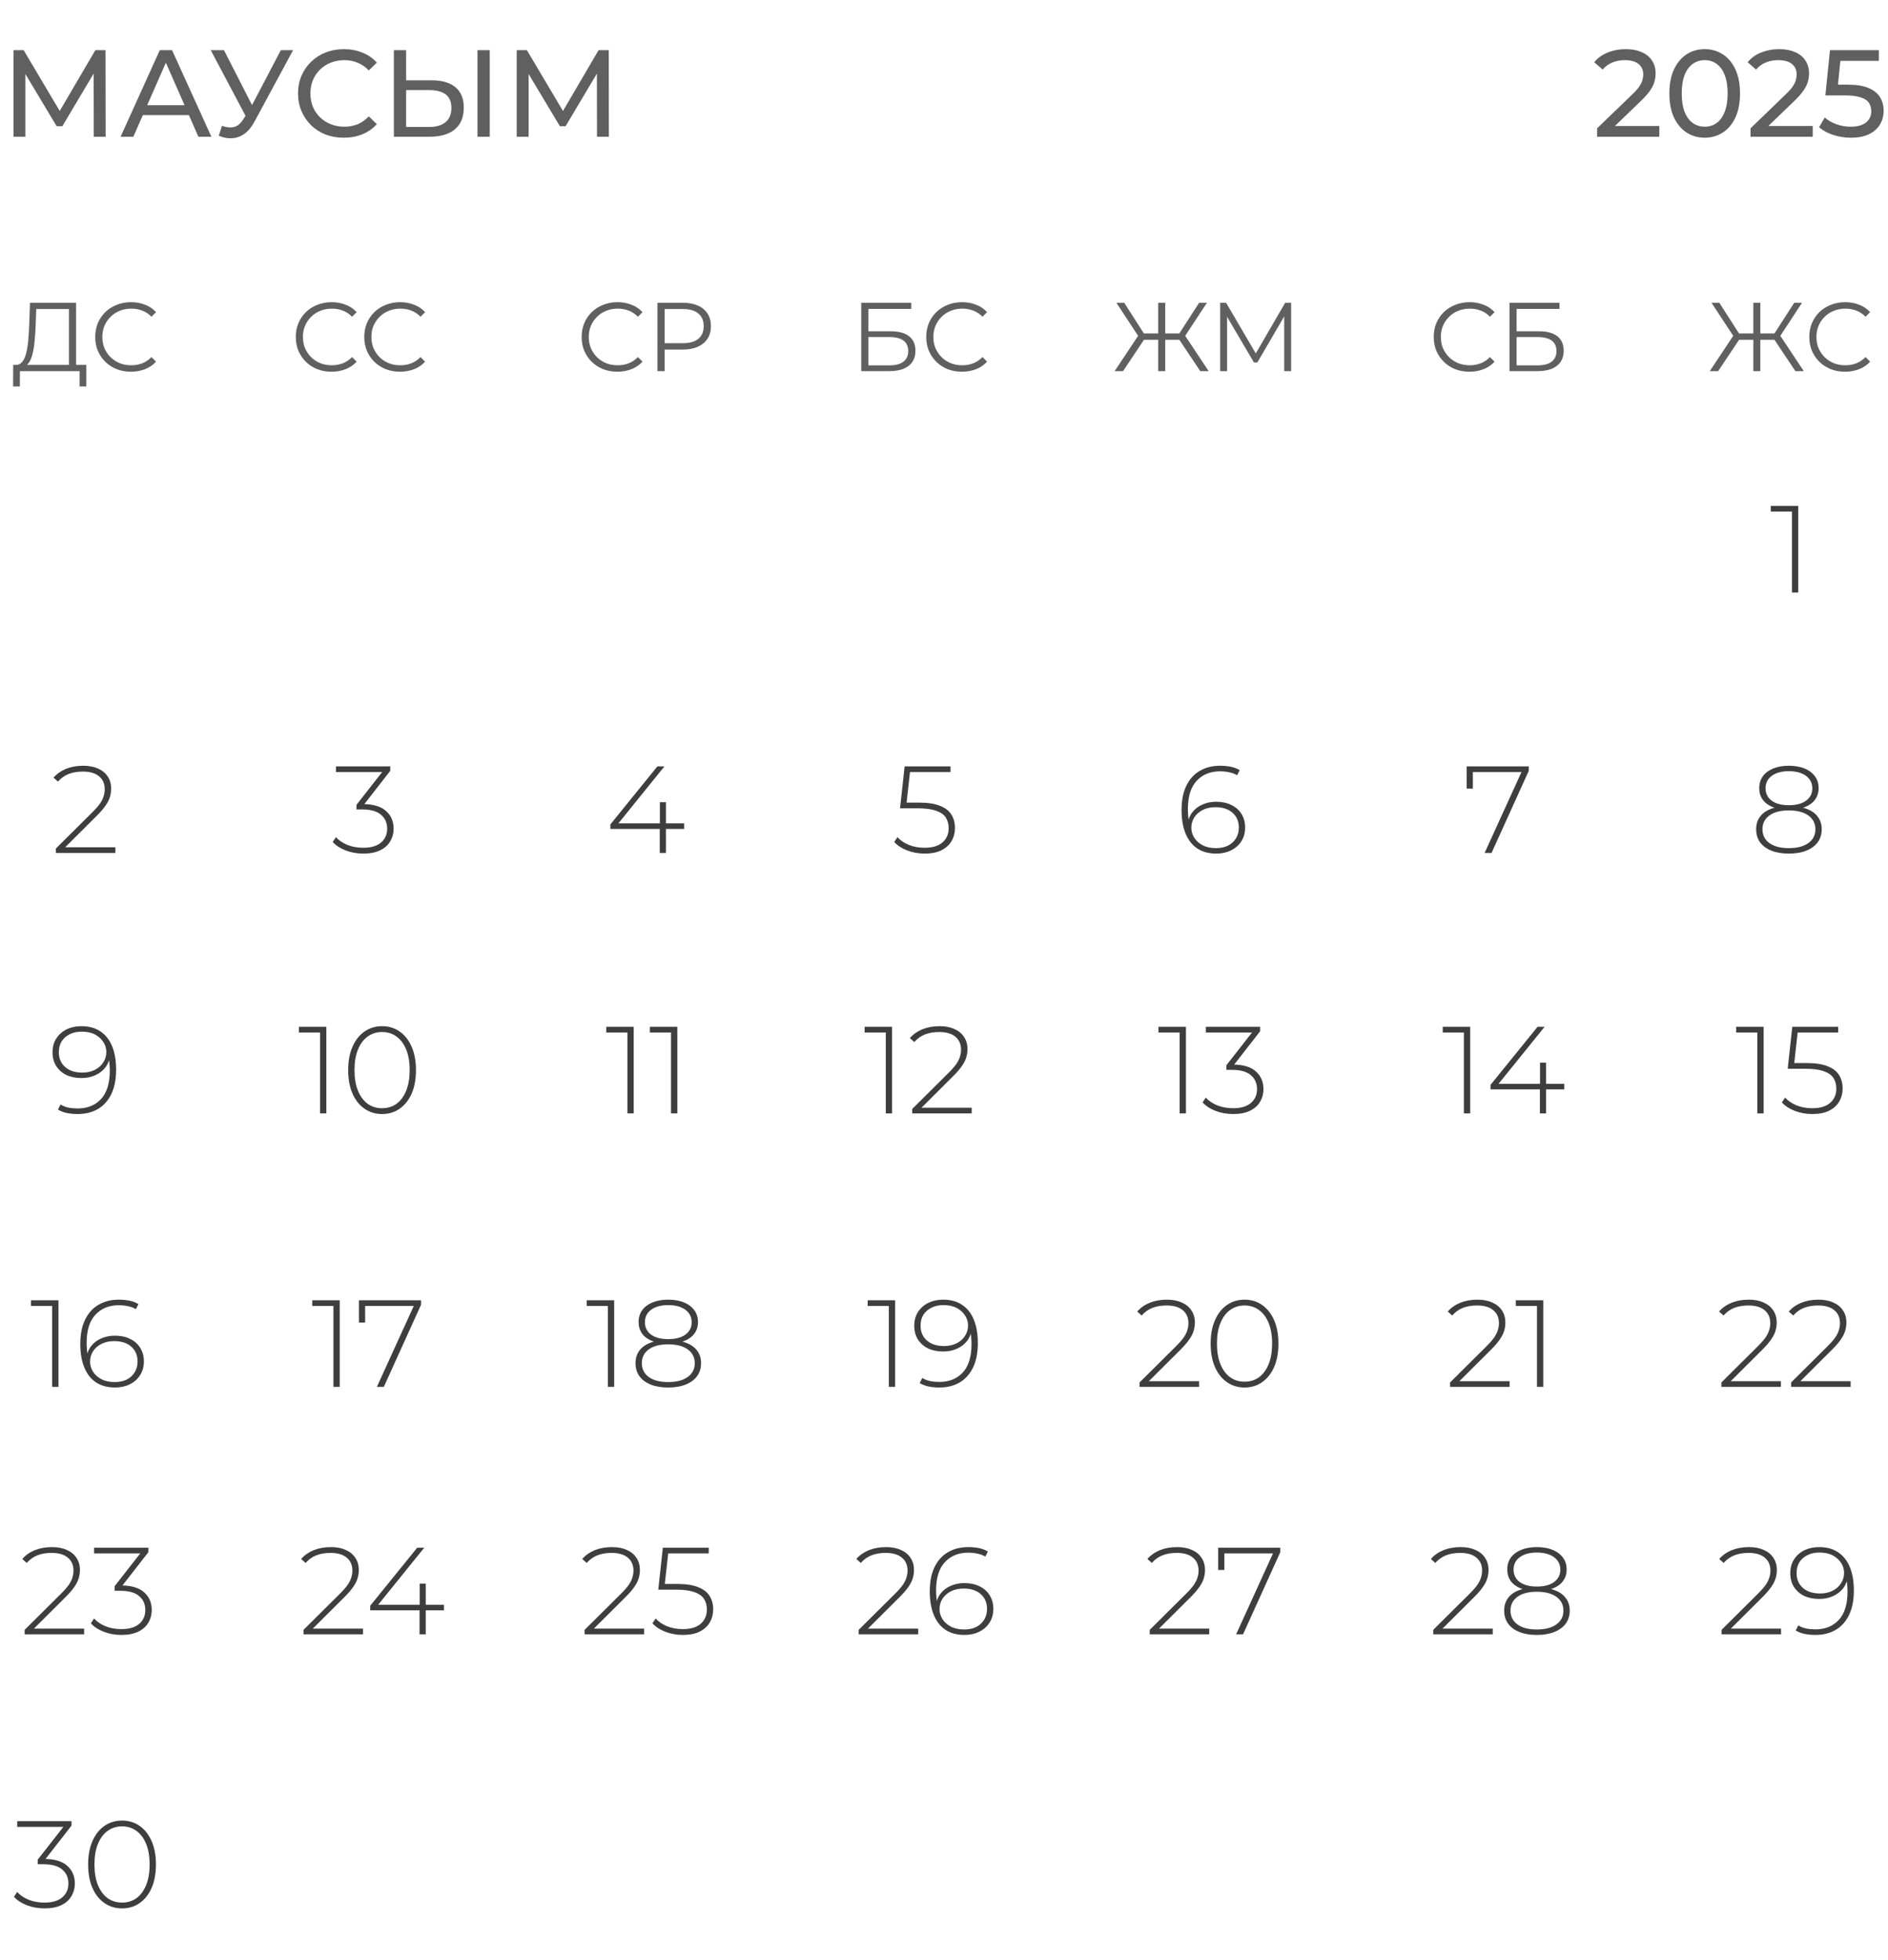 <?xml version="1.0" encoding="UTF-8"?> <svg xmlns="http://www.w3.org/2000/svg" width="290" height="301" viewBox="0 0 290 301" fill="none"><path d="M55.803 131.095C54.827 131.095 53.915 130.93 53.066 130.601C52.23 130.272 51.578 129.841 51.109 129.309L51.603 128.568C52.009 129.037 52.579 129.429 53.313 129.746C54.061 130.05 54.891 130.202 55.803 130.202C56.993 130.202 57.899 129.936 58.52 129.404C59.153 128.872 59.469 128.156 59.469 127.257C59.469 126.37 59.153 125.661 58.52 125.129C57.899 124.584 56.923 124.312 55.593 124.312H54.758V123.609L58.995 118.194L59.127 118.574H51.603V117.7H59.944V118.384L55.727 123.799L55.309 123.495H55.727C57.31 123.495 58.494 123.843 59.279 124.54C60.065 125.237 60.458 126.142 60.458 127.257C60.458 127.992 60.28 128.65 59.925 129.233C59.584 129.816 59.064 130.272 58.367 130.601C57.684 130.93 56.828 131.095 55.803 131.095Z" fill="#3E3E3E"></path><path d="M2.071 21V7.7H3.629L9.595 17.751H8.759L14.649 7.7H16.207L16.226 21H14.402L14.383 10.569H14.82L9.576 19.385H8.702L3.42 10.569H3.895V21H2.071ZM18.523 21L24.546 7.7H26.427L32.469 21H30.474L25.097 8.764H25.857L20.48 21H18.523ZM21.088 17.675L21.601 16.155H29.087L29.638 17.675H21.088ZM34.096 19.328C34.754 19.569 35.362 19.632 35.919 19.518C36.477 19.391 36.977 18.967 37.42 18.245L38.066 17.219L38.257 17.01L43.139 7.7H45.02L39.111 18.644C38.668 19.48 38.149 20.113 37.553 20.544C36.971 20.962 36.337 21.19 35.654 21.228C34.982 21.279 34.298 21.152 33.602 20.848L34.096 19.328ZM38.2 18.701L32.367 7.7H34.4L39.245 17.181L38.2 18.701ZM52.809 21.152C51.796 21.152 50.858 20.987 49.997 20.658C49.148 20.316 48.407 19.841 47.774 19.233C47.153 18.612 46.666 17.89 46.311 17.067C45.956 16.244 45.779 15.338 45.779 14.35C45.779 13.362 45.956 12.456 46.311 11.633C46.666 10.81 47.16 10.094 47.793 9.486C48.426 8.865 49.167 8.39 50.016 8.061C50.877 7.719 51.815 7.548 52.828 7.548C53.854 7.548 54.798 7.725 55.659 8.08C56.533 8.422 57.274 8.935 57.882 9.619L56.647 10.816C56.14 10.284 55.57 9.891 54.937 9.638C54.304 9.372 53.626 9.239 52.904 9.239C52.157 9.239 51.46 9.366 50.814 9.619C50.181 9.872 49.63 10.227 49.161 10.683C48.692 11.139 48.325 11.684 48.059 12.317C47.806 12.938 47.679 13.615 47.679 14.35C47.679 15.085 47.806 15.769 48.059 16.402C48.325 17.023 48.692 17.561 49.161 18.017C49.63 18.473 50.181 18.828 50.814 19.081C51.46 19.334 52.157 19.461 52.904 19.461C53.626 19.461 54.304 19.334 54.937 19.081C55.57 18.815 56.14 18.41 56.647 17.865L57.882 19.062C57.274 19.746 56.533 20.265 55.659 20.62C54.798 20.975 53.848 21.152 52.809 21.152ZM66.333 12.336C67.903 12.336 69.113 12.691 69.962 13.4C70.81 14.097 71.235 15.142 71.235 16.535C71.235 18.004 70.772 19.119 69.848 19.879C68.936 20.626 67.65 21 65.991 21H60.5V7.7H62.381V12.336H66.333ZM65.915 19.499C67.017 19.499 67.859 19.252 68.442 18.758C69.037 18.264 69.335 17.536 69.335 16.573C69.335 15.636 69.043 14.945 68.461 14.502C67.878 14.059 67.029 13.837 65.915 13.837H62.381V19.499H65.915ZM73.344 21V7.7H75.225V21H73.344ZM79.37 21V7.7H80.928L86.894 17.751H86.058L91.948 7.7H93.506L93.525 21H91.701L91.682 10.569H92.119L86.875 19.385H86.001L80.719 10.569H81.194V21H79.37Z" fill="#606060"></path><path d="M245.318 21V19.708L250.733 14.483C251.215 14.027 251.569 13.628 251.797 13.286C252.038 12.931 252.196 12.608 252.272 12.317C252.361 12.013 252.405 11.722 252.405 11.443C252.405 10.759 252.165 10.221 251.683 9.828C251.202 9.435 250.499 9.239 249.574 9.239C248.865 9.239 248.225 9.359 247.655 9.6C247.085 9.828 246.591 10.189 246.173 10.683L244.881 9.562C245.388 8.916 246.066 8.422 246.914 8.08C247.776 7.725 248.719 7.548 249.745 7.548C250.67 7.548 251.474 7.7 252.158 8.004C252.842 8.295 253.368 8.72 253.735 9.277C254.115 9.834 254.305 10.493 254.305 11.253C254.305 11.684 254.248 12.108 254.134 12.526C254.02 12.944 253.805 13.387 253.488 13.856C253.172 14.325 252.716 14.85 252.12 15.433L247.294 20.088L246.838 19.347H254.875V21H245.318ZM261.853 21.152C260.814 21.152 259.883 20.886 259.06 20.354C258.249 19.822 257.603 19.049 257.122 18.036C256.653 17.023 256.419 15.794 256.419 14.35C256.419 12.906 256.653 11.677 257.122 10.664C257.603 9.651 258.249 8.878 259.06 8.346C259.883 7.814 260.814 7.548 261.853 7.548C262.879 7.548 263.804 7.814 264.627 8.346C265.45 8.878 266.096 9.651 266.565 10.664C267.034 11.677 267.268 12.906 267.268 14.35C267.268 15.794 267.034 17.023 266.565 18.036C266.096 19.049 265.45 19.822 264.627 20.354C263.804 20.886 262.879 21.152 261.853 21.152ZM261.853 19.461C262.55 19.461 263.158 19.271 263.677 18.891C264.209 18.511 264.621 17.941 264.912 17.181C265.216 16.421 265.368 15.477 265.368 14.35C265.368 13.223 265.216 12.279 264.912 11.519C264.621 10.759 264.209 10.189 263.677 9.809C263.158 9.429 262.55 9.239 261.853 9.239C261.156 9.239 260.542 9.429 260.01 9.809C259.478 10.189 259.06 10.759 258.756 11.519C258.465 12.279 258.319 13.223 258.319 14.35C258.319 15.477 258.465 16.421 258.756 17.181C259.06 17.941 259.478 18.511 260.01 18.891C260.542 19.271 261.156 19.461 261.853 19.461ZM268.883 21V19.708L274.298 14.483C274.779 14.027 275.134 13.628 275.362 13.286C275.602 12.931 275.761 12.608 275.837 12.317C275.925 12.013 275.97 11.722 275.97 11.443C275.97 10.759 275.729 10.221 275.248 9.828C274.766 9.435 274.063 9.239 273.139 9.239C272.429 9.239 271.79 9.359 271.22 9.6C270.65 9.828 270.156 10.189 269.738 10.683L268.446 9.562C268.952 8.916 269.63 8.422 270.479 8.08C271.34 7.725 272.284 7.548 273.31 7.548C274.234 7.548 275.039 7.7 275.723 8.004C276.407 8.295 276.932 8.72 277.3 9.277C277.68 9.834 277.87 10.493 277.87 11.253C277.87 11.684 277.813 12.108 277.699 12.526C277.585 12.944 277.369 13.387 277.053 13.856C276.736 14.325 276.28 14.85 275.685 15.433L270.859 20.088L270.403 19.347H278.44V21H268.883ZM284.296 21.152C283.359 21.152 282.447 21.006 281.56 20.715C280.686 20.424 279.97 20.031 279.413 19.537L280.287 18.036C280.73 18.454 281.307 18.796 282.016 19.062C282.725 19.328 283.479 19.461 284.277 19.461C285.29 19.461 286.069 19.246 286.614 18.815C287.159 18.384 287.431 17.808 287.431 17.086C287.431 16.592 287.311 16.161 287.07 15.794C286.829 15.427 286.411 15.148 285.816 14.958C285.233 14.755 284.429 14.654 283.403 14.654H280.382L281.085 7.7H288.59V9.353H281.788L282.776 8.422L282.225 13.913L281.237 13.001H283.802C285.132 13.001 286.202 13.172 287.013 13.514C287.824 13.856 288.413 14.331 288.78 14.939C289.147 15.534 289.331 16.225 289.331 17.01C289.331 17.77 289.147 18.467 288.78 19.1C288.413 19.721 287.855 20.221 287.108 20.601C286.373 20.968 285.436 21.152 284.296 21.152Z" fill="#606060"></path><path d="M89.797 251V250.316L95.421 244.73C95.953 244.198 96.352 243.736 96.618 243.343C96.884 242.938 97.061 242.564 97.15 242.222C97.251 241.88 97.302 241.544 97.302 241.215C97.302 240.379 97.017 239.72 96.447 239.239C95.877 238.745 95.041 238.498 93.939 238.498C93.103 238.498 92.368 238.625 91.735 238.878C91.114 239.131 90.576 239.518 90.12 240.037L89.436 239.429C89.943 238.846 90.582 238.397 91.355 238.08C92.14 237.763 93.027 237.605 94.015 237.605C94.889 237.605 95.643 237.751 96.276 238.042C96.922 238.321 97.416 238.726 97.758 239.258C98.113 239.777 98.29 240.398 98.29 241.12C98.29 241.551 98.227 241.975 98.1 242.393C97.986 242.798 97.771 243.229 97.454 243.685C97.15 244.141 96.707 244.66 96.124 245.243L90.842 250.506L90.519 250.126H98.936V251H89.797ZM104.892 251.095C103.929 251.095 103.024 250.93 102.175 250.601C101.339 250.272 100.687 249.841 100.218 249.309L100.712 248.568C101.117 249.037 101.687 249.429 102.422 249.746C103.157 250.05 103.974 250.202 104.873 250.202C106.102 250.202 107.026 249.923 107.647 249.366C108.268 248.809 108.578 248.087 108.578 247.2C108.578 246.567 108.432 246.022 108.141 245.566C107.85 245.11 107.356 244.762 106.659 244.521C105.962 244.268 105.012 244.141 103.809 244.141H101.111L101.814 237.7H108.863V238.574H102.213L102.688 238.118L102.061 243.761L101.605 243.267H104.018C105.373 243.267 106.45 243.432 107.248 243.761C108.059 244.078 108.641 244.527 108.996 245.11C109.363 245.693 109.547 246.377 109.547 247.162C109.547 247.897 109.376 248.562 109.034 249.157C108.692 249.752 108.173 250.227 107.476 250.582C106.792 250.924 105.931 251.095 104.892 251.095Z" fill="#3E3E3E"></path><path d="M8.582 131V130.316L14.206 124.73C14.738 124.198 15.137 123.736 15.403 123.343C15.669 122.938 15.847 122.564 15.935 122.222C16.037 121.88 16.087 121.544 16.087 121.215C16.087 120.379 15.802 119.72 15.232 119.239C14.662 118.745 13.826 118.498 12.724 118.498C11.888 118.498 11.154 118.625 10.52 118.878C9.9 119.131 9.361 119.518 8.905 120.037L8.221 119.429C8.728 118.846 9.368 118.397 10.14 118.08C10.926 117.763 11.812 117.605 12.8 117.605C13.674 117.605 14.428 117.751 15.061 118.042C15.707 118.321 16.201 118.726 16.543 119.258C16.898 119.777 17.075 120.398 17.075 121.12C17.075 121.551 17.012 121.975 16.885 122.393C16.771 122.798 16.556 123.229 16.239 123.685C15.935 124.141 15.492 124.66 14.909 125.243L9.627 130.506L9.304 130.126H17.721V131H8.582Z" fill="#3E3E3E"></path><path d="M10.59 56.475V47.46H5.565L5.475 50.01C5.445 50.8 5.395 51.56 5.325 52.29C5.265 53.01 5.165 53.66 5.025 54.24C4.895 54.81 4.715 55.275 4.485 55.635C4.265 55.995 3.975 56.205 3.615 56.265L2.4 56.04C2.8 56.06 3.13 55.915 3.39 55.605C3.66 55.295 3.865 54.86 4.005 54.3C4.155 53.74 4.265 53.085 4.335 52.335C4.405 51.585 4.455 50.775 4.485 49.905L4.605 46.5H11.685V56.475H10.59ZM2.01 59.355L2.025 56.04H13.26V59.355H12.225V57H3.06L3.045 59.355H2.01ZM20.115 57.09C19.325 57.09 18.595 56.96 17.925 56.7C17.255 56.43 16.675 56.055 16.185 55.575C15.695 55.095 15.31 54.53 15.03 53.88C14.76 53.23 14.625 52.52 14.625 51.75C14.625 50.98 14.76 50.27 15.03 49.62C15.31 48.97 15.695 48.405 16.185 47.925C16.685 47.445 17.27 47.075 17.94 46.815C18.61 46.545 19.34 46.41 20.13 46.41C20.89 46.41 21.605 46.54 22.275 46.8C22.945 47.05 23.51 47.43 23.97 47.94L23.265 48.645C22.835 48.205 22.36 47.89 21.84 47.7C21.32 47.5 20.76 47.4 20.16 47.4C19.53 47.4 18.945 47.51 18.405 47.73C17.865 47.94 17.395 48.245 16.995 48.645C16.595 49.035 16.28 49.495 16.05 50.025C15.83 50.545 15.72 51.12 15.72 51.75C15.72 52.38 15.83 52.96 16.05 53.49C16.28 54.01 16.595 54.47 16.995 54.87C17.395 55.26 17.865 55.565 18.405 55.785C18.945 55.995 19.53 56.1 20.16 56.1C20.76 56.1 21.32 56 21.84 55.8C22.36 55.6 22.835 55.28 23.265 54.84L23.97 55.545C23.51 56.055 22.945 56.44 22.275 56.7C21.605 56.96 20.885 57.09 20.115 57.09Z" fill="#606060"></path><path d="M131.897 251V250.316L137.521 244.73C138.053 244.198 138.452 243.736 138.718 243.343C138.984 242.938 139.161 242.564 139.25 242.222C139.351 241.88 139.402 241.544 139.402 241.215C139.402 240.379 139.117 239.72 138.547 239.239C137.977 238.745 137.141 238.498 136.039 238.498C135.203 238.498 134.468 238.625 133.835 238.878C133.214 239.131 132.676 239.518 132.22 240.037L131.536 239.429C132.043 238.846 132.682 238.397 133.455 238.08C134.24 237.763 135.127 237.605 136.115 237.605C136.989 237.605 137.743 237.751 138.376 238.042C139.022 238.321 139.516 238.726 139.858 239.258C140.213 239.777 140.39 240.398 140.39 241.12C140.39 241.551 140.327 241.975 140.2 242.393C140.086 242.798 139.871 243.229 139.554 243.685C139.25 244.141 138.807 244.66 138.224 245.243L132.942 250.506L132.619 250.126H141.036V251H131.897ZM148.152 251.095C146.987 251.095 146.005 250.829 145.207 250.297C144.422 249.765 143.827 248.999 143.421 247.998C143.016 246.997 142.813 245.807 142.813 244.426C142.813 242.919 143.06 241.665 143.554 240.664C144.048 239.651 144.739 238.891 145.625 238.384C146.512 237.865 147.544 237.605 148.722 237.605C149.292 237.605 149.837 237.656 150.356 237.757C150.876 237.858 151.338 238.036 151.743 238.289L151.344 239.068C151.002 238.853 150.603 238.701 150.147 238.612C149.704 238.511 149.229 238.46 148.722 238.46C147.228 238.46 146.031 238.948 145.131 239.923C144.232 240.886 143.782 242.336 143.782 244.274C143.782 244.565 143.801 244.939 143.839 245.395C143.877 245.838 143.96 246.275 144.086 246.706L143.744 246.611C143.833 245.876 144.08 245.249 144.485 244.73C144.891 244.211 145.41 243.818 146.043 243.552C146.677 243.273 147.373 243.134 148.133 243.134C149.02 243.134 149.793 243.299 150.451 243.628C151.123 243.945 151.642 244.401 152.009 244.996C152.389 245.591 152.579 246.288 152.579 247.086C152.579 247.897 152.383 248.606 151.99 249.214C151.61 249.809 151.085 250.272 150.413 250.601C149.755 250.93 149.001 251.095 148.152 251.095ZM148.114 250.259C148.811 250.259 149.419 250.132 149.938 249.879C150.458 249.613 150.863 249.246 151.154 248.777C151.458 248.296 151.61 247.738 151.61 247.105C151.61 246.155 151.287 245.395 150.641 244.825C150.008 244.255 149.128 243.97 148 243.97C147.278 243.97 146.639 244.109 146.081 244.388C145.524 244.667 145.087 245.047 144.77 245.528C144.466 246.009 144.314 246.548 144.314 247.143C144.314 247.662 144.46 248.163 144.751 248.644C145.043 249.113 145.467 249.499 146.024 249.803C146.594 250.107 147.291 250.259 148.114 250.259Z" fill="#3E3E3E"></path><path d="M275.776 57L272.281 51.765L273.226 51.225L277.066 57H275.776ZM270.046 52.185V51.21H273.046V52.185H270.046ZM273.271 51.87L272.251 51.69L275.596 46.5H276.796L273.271 51.87ZM263.911 57H262.621L266.461 51.225L267.406 51.765L263.911 57ZM270.391 57H269.311V46.5H270.391V57ZM269.641 52.185H266.641V51.21H269.641V52.185ZM266.416 51.87L262.891 46.5H264.091L267.421 51.69L266.416 51.87ZM283.401 57.09C282.611 57.09 281.881 56.96 281.211 56.7C280.541 56.43 279.961 56.055 279.471 55.575C278.981 55.095 278.596 54.53 278.316 53.88C278.046 53.23 277.911 52.52 277.911 51.75C277.911 50.98 278.046 50.27 278.316 49.62C278.596 48.97 278.981 48.405 279.471 47.925C279.971 47.445 280.556 47.075 281.226 46.815C281.896 46.545 282.626 46.41 283.416 46.41C284.176 46.41 284.891 46.54 285.561 46.8C286.231 47.05 286.796 47.43 287.256 47.94L286.551 48.645C286.121 48.205 285.646 47.89 285.126 47.7C284.606 47.5 284.046 47.4 283.446 47.4C282.816 47.4 282.231 47.51 281.691 47.73C281.151 47.94 280.681 48.245 280.281 48.645C279.881 49.035 279.566 49.495 279.336 50.025C279.116 50.545 279.006 51.12 279.006 51.75C279.006 52.38 279.116 52.96 279.336 53.49C279.566 54.01 279.881 54.47 280.281 54.87C280.681 55.26 281.151 55.565 281.691 55.785C282.231 55.995 282.816 56.1 283.446 56.1C284.046 56.1 284.606 56 285.126 55.8C285.646 55.6 286.121 55.28 286.551 54.84L287.256 55.545C286.796 56.055 286.231 56.44 285.561 56.7C284.891 56.96 284.171 57.09 283.401 57.09Z" fill="#606060"></path><path d="M225.712 57.09C224.922 57.09 224.192 56.96 223.522 56.7C222.852 56.43 222.272 56.055 221.782 55.575C221.292 55.095 220.907 54.53 220.627 53.88C220.357 53.23 220.222 52.52 220.222 51.75C220.222 50.98 220.357 50.27 220.627 49.62C220.907 48.97 221.292 48.405 221.782 47.925C222.282 47.445 222.867 47.075 223.537 46.815C224.207 46.545 224.937 46.41 225.727 46.41C226.487 46.41 227.202 46.54 227.872 46.8C228.542 47.05 229.107 47.43 229.567 47.94L228.862 48.645C228.432 48.205 227.957 47.89 227.437 47.7C226.917 47.5 226.357 47.4 225.757 47.4C225.127 47.4 224.542 47.51 224.002 47.73C223.462 47.94 222.992 48.245 222.592 48.645C222.192 49.035 221.877 49.495 221.647 50.025C221.427 50.545 221.317 51.12 221.317 51.75C221.317 52.38 221.427 52.96 221.647 53.49C221.877 54.01 222.192 54.47 222.592 54.87C222.992 55.26 223.462 55.565 224.002 55.785C224.542 55.995 225.127 56.1 225.757 56.1C226.357 56.1 226.917 56 227.437 55.8C227.957 55.6 228.432 55.28 228.862 54.84L229.567 55.545C229.107 56.055 228.542 56.44 227.872 56.7C227.202 56.96 226.482 57.09 225.712 57.09ZM231.86 57V46.5H239.54V47.445H232.955V50.88H236.39C237.63 50.88 238.57 51.135 239.21 51.645C239.86 52.145 240.185 52.885 240.185 53.865C240.185 54.875 239.835 55.65 239.135 56.19C238.445 56.73 237.45 57 236.15 57H231.86ZM232.955 56.115H236.135C237.105 56.115 237.835 55.93 238.325 55.56C238.825 55.18 239.075 54.63 239.075 53.91C239.075 52.48 238.095 51.765 236.135 51.765H232.955V56.115Z" fill="#606060"></path><path d="M184.365 57L180.87 51.765L181.815 51.225L185.655 57H184.365ZM178.635 52.185V51.21H181.635V52.185H178.635ZM181.86 51.87L180.84 51.69L184.185 46.5H185.385L181.86 51.87ZM172.5 57H171.21L175.05 51.225L175.995 51.765L172.5 57ZM178.98 57H177.9V46.5H178.98V57ZM178.23 52.185H175.23V51.21H178.23V52.185ZM175.005 51.87L171.48 46.5H172.68L176.01 51.69L175.005 51.87ZM187.415 57V46.5H188.33L193.13 54.69H192.65L197.405 46.5H198.32V57H197.255V48.165H197.51L193.13 55.665H192.605L188.195 48.165H188.48V57H187.415Z" fill="#606060"></path><path d="M132.288 57V46.5H139.968V47.445H133.383V50.88H136.818C138.058 50.88 138.998 51.135 139.638 51.645C140.288 52.145 140.613 52.885 140.613 53.865C140.613 54.875 140.263 55.65 139.563 56.19C138.873 56.73 137.878 57 136.578 57H132.288ZM133.383 56.115H136.563C137.533 56.115 138.263 55.93 138.753 55.56C139.253 55.18 139.503 54.63 139.503 53.91C139.503 52.48 138.523 51.765 136.563 51.765H133.383V56.115ZM147.761 57.09C146.971 57.09 146.241 56.96 145.571 56.7C144.901 56.43 144.321 56.055 143.831 55.575C143.341 55.095 142.956 54.53 142.676 53.88C142.406 53.23 142.271 52.52 142.271 51.75C142.271 50.98 142.406 50.27 142.676 49.62C142.956 48.97 143.341 48.405 143.831 47.925C144.331 47.445 144.916 47.075 145.586 46.815C146.256 46.545 146.986 46.41 147.776 46.41C148.536 46.41 149.251 46.54 149.921 46.8C150.591 47.05 151.156 47.43 151.616 47.94L150.911 48.645C150.481 48.205 150.006 47.89 149.486 47.7C148.966 47.5 148.406 47.4 147.806 47.4C147.176 47.4 146.591 47.51 146.051 47.73C145.511 47.94 145.041 48.245 144.641 48.645C144.241 49.035 143.926 49.495 143.696 50.025C143.476 50.545 143.366 51.12 143.366 51.75C143.366 52.38 143.476 52.96 143.696 53.49C143.926 54.01 144.241 54.47 144.641 54.87C145.041 55.26 145.511 55.565 146.051 55.785C146.591 55.995 147.176 56.1 147.806 56.1C148.406 56.1 148.966 56 149.486 55.8C150.006 55.6 150.481 55.28 150.911 54.84L151.616 55.545C151.156 56.055 150.591 56.44 149.921 56.7C149.251 56.96 148.531 57.09 147.761 57.09Z" fill="#606060"></path><path d="M94.832 57.09C94.042 57.09 93.312 56.96 92.642 56.7C91.972 56.43 91.392 56.055 90.902 55.575C90.412 55.095 90.027 54.53 89.747 53.88C89.477 53.23 89.342 52.52 89.342 51.75C89.342 50.98 89.477 50.27 89.747 49.62C90.027 48.97 90.412 48.405 90.902 47.925C91.402 47.445 91.987 47.075 92.657 46.815C93.327 46.545 94.057 46.41 94.847 46.41C95.607 46.41 96.322 46.54 96.992 46.8C97.662 47.05 98.227 47.43 98.687 47.94L97.982 48.645C97.552 48.205 97.077 47.89 96.557 47.7C96.037 47.5 95.477 47.4 94.877 47.4C94.247 47.4 93.662 47.51 93.122 47.73C92.582 47.94 92.112 48.245 91.712 48.645C91.312 49.035 90.997 49.495 90.767 50.025C90.547 50.545 90.437 51.12 90.437 51.75C90.437 52.38 90.547 52.96 90.767 53.49C90.997 54.01 91.312 54.47 91.712 54.87C92.112 55.26 92.582 55.565 93.122 55.785C93.662 55.995 94.247 56.1 94.877 56.1C95.477 56.1 96.037 56 96.557 55.8C97.077 55.6 97.552 55.28 97.982 54.84L98.687 55.545C98.227 56.055 97.662 56.44 96.992 56.7C96.322 56.96 95.602 57.09 94.832 57.09ZM100.98 57V46.5H104.91C105.8 46.5 106.565 46.645 107.205 46.935C107.845 47.215 108.335 47.625 108.675 48.165C109.025 48.695 109.2 49.34 109.2 50.1C109.2 50.84 109.025 51.48 108.675 52.02C108.335 52.55 107.845 52.96 107.205 53.25C106.565 53.54 105.8 53.685 104.91 53.685H101.595L102.09 53.16V57H100.98ZM102.09 53.25L101.595 52.71H104.88C105.93 52.71 106.725 52.485 107.265 52.035C107.815 51.575 108.09 50.93 108.09 50.1C108.09 49.26 107.815 48.61 107.265 48.15C106.725 47.69 105.93 47.46 104.88 47.46H101.595L102.09 46.935V53.25Z" fill="#606060"></path><path d="M50.924 57.09C50.134 57.09 49.404 56.96 48.734 56.7C48.064 56.43 47.484 56.055 46.994 55.575C46.504 55.095 46.119 54.53 45.839 53.88C45.569 53.23 45.434 52.52 45.434 51.75C45.434 50.98 45.569 50.27 45.839 49.62C46.119 48.97 46.504 48.405 46.994 47.925C47.494 47.445 48.079 47.075 48.749 46.815C49.419 46.545 50.149 46.41 50.939 46.41C51.699 46.41 52.414 46.54 53.084 46.8C53.754 47.05 54.319 47.43 54.779 47.94L54.074 48.645C53.644 48.205 53.169 47.89 52.649 47.7C52.129 47.5 51.569 47.4 50.969 47.4C50.339 47.4 49.754 47.51 49.214 47.73C48.674 47.94 48.204 48.245 47.804 48.645C47.404 49.035 47.089 49.495 46.859 50.025C46.639 50.545 46.529 51.12 46.529 51.75C46.529 52.38 46.639 52.96 46.859 53.49C47.089 54.01 47.404 54.47 47.804 54.87C48.204 55.26 48.674 55.565 49.214 55.785C49.754 55.995 50.339 56.1 50.969 56.1C51.569 56.1 52.129 56 52.649 55.8C53.169 55.6 53.644 55.28 54.074 54.84L54.779 55.545C54.319 56.055 53.754 56.44 53.084 56.7C52.414 56.96 51.694 57.09 50.924 57.09ZM61.441 57.09C60.651 57.09 59.922 56.96 59.252 56.7C58.581 56.43 58.002 56.055 57.511 55.575C57.022 55.095 56.636 54.53 56.356 53.88C56.087 53.23 55.952 52.52 55.952 51.75C55.952 50.98 56.087 50.27 56.356 49.62C56.636 48.97 57.022 48.405 57.511 47.925C58.011 47.445 58.596 47.075 59.267 46.815C59.937 46.545 60.666 46.41 61.456 46.41C62.217 46.41 62.931 46.54 63.602 46.8C64.272 47.05 64.837 47.43 65.296 47.94L64.591 48.645C64.162 48.205 63.687 47.89 63.166 47.7C62.647 47.5 62.087 47.4 61.486 47.4C60.856 47.4 60.272 47.51 59.731 47.73C59.191 47.94 58.721 48.245 58.322 48.645C57.922 49.035 57.606 49.495 57.377 50.025C57.157 50.545 57.047 51.12 57.047 51.75C57.047 52.38 57.157 52.96 57.377 53.49C57.606 54.01 57.922 54.47 58.322 54.87C58.721 55.26 59.191 55.565 59.731 55.785C60.272 55.995 60.856 56.1 61.486 56.1C62.087 56.1 62.647 56 63.166 55.8C63.687 55.6 64.162 55.28 64.591 54.84L65.296 55.545C64.837 56.055 64.272 56.44 63.602 56.7C62.931 56.96 62.212 57.09 61.441 57.09Z" fill="#606060"></path><path d="M49.158 171V158.118L49.595 158.574H45.909V157.7H50.127V171H49.158ZM58.687 171.095C57.674 171.095 56.774 170.823 55.989 170.278C55.204 169.733 54.589 168.961 54.146 167.96C53.703 166.947 53.481 165.743 53.481 164.35C53.481 162.957 53.703 161.76 54.146 160.759C54.589 159.746 55.204 158.967 55.989 158.422C56.774 157.877 57.674 157.605 58.687 157.605C59.713 157.605 60.612 157.877 61.385 158.422C62.17 158.967 62.785 159.746 63.228 160.759C63.671 161.76 63.893 162.957 63.893 164.35C63.893 165.743 63.671 166.947 63.228 167.96C62.785 168.961 62.17 169.733 61.385 170.278C60.612 170.823 59.713 171.095 58.687 171.095ZM58.687 170.202C59.536 170.202 60.277 169.974 60.91 169.518C61.543 169.049 62.037 168.378 62.392 167.504C62.747 166.63 62.924 165.579 62.924 164.35C62.924 163.109 62.747 162.057 62.392 161.196C62.037 160.322 61.543 159.657 60.91 159.201C60.277 158.732 59.536 158.498 58.687 158.498C57.851 158.498 57.11 158.732 56.464 159.201C55.831 159.657 55.337 160.322 54.982 161.196C54.627 162.057 54.45 163.109 54.45 164.35C54.45 165.579 54.627 166.63 54.982 167.504C55.337 168.378 55.831 169.049 56.464 169.518C57.11 169.974 57.851 170.202 58.687 170.202Z" fill="#3E3E3E"></path><path d="M93.758 127.314V126.611L100.978 117.7H102.061L94.86 126.611L94.328 126.459H105.082V127.314H93.758ZM101.339 131V127.314L101.358 126.459V123.21H102.289V131H101.339Z" fill="#3E3E3E"></path><path d="M176.599 251V250.316L182.223 244.73C182.755 244.198 183.154 243.736 183.42 243.343C183.686 242.938 183.864 242.564 183.952 242.222C184.054 241.88 184.104 241.544 184.104 241.215C184.104 240.379 183.819 239.72 183.249 239.239C182.679 238.745 181.843 238.498 180.741 238.498C179.905 238.498 179.171 238.625 178.537 238.878C177.917 239.131 177.378 239.518 176.922 240.037L176.238 239.429C176.745 238.846 177.385 238.397 178.157 238.08C178.943 237.763 179.829 237.605 180.817 237.605C181.691 237.605 182.445 237.751 183.078 238.042C183.724 238.321 184.218 238.726 184.56 239.258C184.915 239.777 185.092 240.398 185.092 241.12C185.092 241.551 185.029 241.975 184.902 242.393C184.788 242.798 184.573 243.229 184.256 243.685C183.952 244.141 183.509 244.66 182.926 245.243L177.644 250.506L177.321 250.126H185.738V251H176.599ZM189.872 251L195.724 238.156L196.066 238.574H187.573L188.067 238.118V241.12H187.117V237.7H196.655V238.384L190.936 251H189.872Z" fill="#3E3E3E"></path><path d="M220.148 251V250.316L225.772 244.73C226.304 244.198 226.703 243.736 226.969 243.343C227.235 242.938 227.412 242.564 227.501 242.222C227.602 241.88 227.653 241.544 227.653 241.215C227.653 240.379 227.368 239.72 226.798 239.239C226.228 238.745 225.392 238.498 224.29 238.498C223.454 238.498 222.719 238.625 222.086 238.878C221.465 239.131 220.927 239.518 220.471 240.037L219.787 239.429C220.293 238.846 220.933 238.397 221.706 238.08C222.491 237.763 223.378 237.605 224.366 237.605C225.24 237.605 225.993 237.751 226.627 238.042C227.273 238.321 227.767 238.726 228.109 239.258C228.463 239.777 228.641 240.398 228.641 241.12C228.641 241.551 228.577 241.975 228.451 242.393C228.337 242.798 228.121 243.229 227.805 243.685C227.501 244.141 227.057 244.66 226.475 245.243L221.193 250.506L220.87 250.126H229.287V251H220.148ZM236.06 251.095C235.008 251.095 234.109 250.943 233.362 250.639C232.614 250.335 232.038 249.904 231.633 249.347C231.24 248.79 231.044 248.125 231.044 247.352C231.044 246.605 231.24 245.965 231.633 245.433C232.025 244.901 232.595 244.496 233.343 244.217C234.09 243.926 234.996 243.78 236.06 243.78C237.124 243.78 238.029 243.926 238.777 244.217C239.537 244.496 240.113 244.901 240.506 245.433C240.911 245.965 241.114 246.605 241.114 247.352C241.114 248.125 240.911 248.79 240.506 249.347C240.1 249.904 239.518 250.335 238.758 250.639C238.01 250.943 237.111 251.095 236.06 251.095ZM236.06 250.259C237.339 250.259 238.34 249.999 239.062 249.48C239.784 248.961 240.145 248.251 240.145 247.352C240.145 246.465 239.784 245.762 239.062 245.243C238.34 244.724 237.339 244.464 236.06 244.464C234.78 244.464 233.786 244.724 233.077 245.243C232.367 245.762 232.013 246.465 232.013 247.352C232.013 248.251 232.367 248.961 233.077 249.48C233.786 249.999 234.78 250.259 236.06 250.259ZM236.06 244.331C235.097 244.331 234.274 244.204 233.59 243.951C232.918 243.685 232.405 243.305 232.051 242.811C231.696 242.317 231.519 241.728 231.519 241.044C231.519 240.335 231.702 239.727 232.07 239.22C232.45 238.701 232.982 238.302 233.666 238.023C234.35 237.744 235.148 237.605 236.06 237.605C236.984 237.605 237.789 237.744 238.473 238.023C239.157 238.302 239.689 238.701 240.069 239.22C240.449 239.727 240.639 240.335 240.639 241.044C240.639 241.728 240.455 242.317 240.088 242.811C239.733 243.305 239.214 243.685 238.53 243.951C237.846 244.204 237.022 244.331 236.06 244.331ZM236.06 243.666C237.2 243.666 238.086 243.432 238.72 242.963C239.353 242.494 239.67 241.867 239.67 241.082C239.67 240.259 239.34 239.613 238.682 239.144C238.036 238.675 237.162 238.441 236.06 238.441C234.97 238.441 234.103 238.675 233.457 239.144C232.811 239.613 232.488 240.252 232.488 241.063C232.488 241.861 232.798 242.494 233.419 242.963C234.052 243.432 234.932 243.666 236.06 243.666Z" fill="#3E3E3E"></path><path d="M264.435 251V250.316L270.059 244.73C270.591 244.198 270.99 243.736 271.256 243.343C271.522 242.938 271.7 242.564 271.788 242.222C271.89 241.88 271.94 241.544 271.94 241.215C271.94 240.379 271.655 239.72 271.085 239.239C270.515 238.745 269.679 238.498 268.577 238.498C267.741 238.498 267.007 238.625 266.373 238.878C265.753 239.131 265.214 239.518 264.758 240.037L264.074 239.429C264.581 238.846 265.221 238.397 265.993 238.08C266.779 237.763 267.665 237.605 268.653 237.605C269.527 237.605 270.281 237.751 270.914 238.042C271.56 238.321 272.054 238.726 272.396 239.258C272.751 239.777 272.928 240.398 272.928 241.12C272.928 241.551 272.865 241.975 272.738 242.393C272.624 242.798 272.409 243.229 272.092 243.685C271.788 244.141 271.345 244.66 270.762 245.243L265.48 250.506L265.157 250.126H273.574V251H264.435ZM279.416 237.605C280.582 237.605 281.557 237.871 282.342 238.403C283.14 238.935 283.742 239.701 284.147 240.702C284.553 241.69 284.755 242.881 284.755 244.274C284.755 245.769 284.508 247.023 284.014 248.036C283.52 249.049 282.83 249.816 281.943 250.335C281.057 250.842 280.024 251.095 278.846 251.095C278.276 251.095 277.732 251.044 277.212 250.943C276.706 250.842 276.243 250.664 275.825 250.411L276.224 249.632C276.566 249.847 276.965 250.006 277.421 250.107C277.877 250.196 278.352 250.24 278.846 250.24C280.341 250.24 281.538 249.759 282.437 248.796C283.337 247.821 283.786 246.364 283.786 244.426C283.786 244.122 283.767 243.748 283.729 243.305C283.691 242.862 283.609 242.425 283.482 241.994L283.824 242.089C283.736 242.824 283.489 243.451 283.083 243.97C282.678 244.477 282.159 244.869 281.525 245.148C280.905 245.427 280.208 245.566 279.435 245.566C278.549 245.566 277.77 245.408 277.098 245.091C276.44 244.762 275.92 244.299 275.54 243.704C275.173 243.109 274.989 242.412 274.989 241.614C274.989 240.803 275.179 240.1 275.559 239.505C275.952 238.897 276.478 238.428 277.136 238.099C277.808 237.77 278.568 237.605 279.416 237.605ZM279.454 238.441C278.758 238.441 278.15 238.574 277.63 238.84C277.111 239.093 276.699 239.454 276.395 239.923C276.104 240.392 275.958 240.949 275.958 241.595C275.958 242.545 276.281 243.305 276.927 243.875C277.573 244.445 278.454 244.73 279.568 244.73C280.29 244.73 280.93 244.591 281.487 244.312C282.045 244.033 282.475 243.653 282.779 243.172C283.096 242.691 283.254 242.152 283.254 241.557C283.254 241.038 283.109 240.544 282.817 240.075C282.526 239.594 282.102 239.201 281.544 238.897C280.987 238.593 280.29 238.441 279.454 238.441Z" fill="#3E3E3E"></path><path d="M142.03 131.095C141.067 131.095 140.162 130.93 139.313 130.601C138.477 130.272 137.825 129.841 137.356 129.309L137.85 128.568C138.255 129.037 138.825 129.429 139.56 129.746C140.295 130.05 141.112 130.202 142.011 130.202C143.24 130.202 144.164 129.923 144.785 129.366C145.406 128.809 145.716 128.087 145.716 127.2C145.716 126.567 145.57 126.022 145.279 125.566C144.988 125.11 144.494 124.762 143.797 124.521C143.1 124.268 142.15 124.141 140.947 124.141H138.249L138.952 117.7H146.001V118.574H139.351L139.826 118.118L139.199 123.761L138.743 123.267H141.156C142.511 123.267 143.588 123.432 144.386 123.761C145.197 124.078 145.779 124.527 146.134 125.11C146.501 125.693 146.685 126.377 146.685 127.162C146.685 127.897 146.514 128.562 146.172 129.157C145.83 129.752 145.311 130.227 144.614 130.582C143.93 130.924 143.069 131.095 142.03 131.095Z" fill="#3E3E3E"></path><path d="M186.829 131.095C185.664 131.095 184.682 130.829 183.884 130.297C183.099 129.765 182.503 128.999 182.098 127.998C181.693 126.997 181.49 125.807 181.49 124.426C181.49 122.919 181.737 121.665 182.231 120.664C182.725 119.651 183.415 118.891 184.302 118.384C185.189 117.865 186.221 117.605 187.399 117.605C187.969 117.605 188.514 117.656 189.033 117.757C189.552 117.858 190.015 118.036 190.42 118.289L190.021 119.068C189.679 118.853 189.28 118.701 188.824 118.612C188.381 118.511 187.906 118.46 187.399 118.46C185.904 118.46 184.707 118.948 183.808 119.923C182.909 120.886 182.459 122.336 182.459 124.274C182.459 124.565 182.478 124.939 182.516 125.395C182.554 125.838 182.636 126.275 182.763 126.706L182.421 126.611C182.51 125.876 182.757 125.249 183.162 124.73C183.567 124.211 184.087 123.818 184.72 123.552C185.353 123.273 186.05 123.134 186.81 123.134C187.697 123.134 188.469 123.299 189.128 123.628C189.799 123.945 190.319 124.401 190.686 124.996C191.066 125.591 191.256 126.288 191.256 127.086C191.256 127.897 191.06 128.606 190.667 129.214C190.287 129.809 189.761 130.272 189.09 130.601C188.431 130.93 187.678 131.095 186.829 131.095ZM186.791 130.259C187.488 130.259 188.096 130.132 188.615 129.879C189.134 129.613 189.54 129.246 189.831 128.777C190.135 128.296 190.287 127.738 190.287 127.105C190.287 126.155 189.964 125.395 189.318 124.825C188.685 124.255 187.804 123.97 186.677 123.97C185.955 123.97 185.315 124.109 184.758 124.388C184.201 124.667 183.764 125.047 183.447 125.528C183.143 126.009 182.991 126.548 182.991 127.143C182.991 127.662 183.137 128.163 183.428 128.644C183.719 129.113 184.144 129.499 184.701 129.803C185.271 130.107 185.968 130.259 186.791 130.259Z" fill="#3E3E3E"></path><path d="M228.039 131L233.891 118.156L234.233 118.574H225.74L226.234 118.118V121.12H225.284V117.7H234.822V118.384L229.103 131H228.039Z" fill="#3E3E3E"></path><path d="M274.764 131.095C273.712 131.095 272.813 130.943 272.066 130.639C271.318 130.335 270.742 129.904 270.337 129.347C269.944 128.79 269.748 128.125 269.748 127.352C269.748 126.605 269.944 125.965 270.337 125.433C270.729 124.901 271.299 124.496 272.047 124.217C272.794 123.926 273.7 123.78 274.764 123.78C275.828 123.78 276.733 123.926 277.481 124.217C278.241 124.496 278.817 124.901 279.21 125.433C279.615 125.965 279.818 126.605 279.818 127.352C279.818 128.125 279.615 128.79 279.21 129.347C278.804 129.904 278.222 130.335 277.462 130.639C276.714 130.943 275.815 131.095 274.764 131.095ZM274.764 130.259C276.043 130.259 277.044 129.999 277.766 129.48C278.488 128.961 278.849 128.251 278.849 127.352C278.849 126.465 278.488 125.762 277.766 125.243C277.044 124.724 276.043 124.464 274.764 124.464C273.484 124.464 272.49 124.724 271.781 125.243C271.071 125.762 270.717 126.465 270.717 127.352C270.717 128.251 271.071 128.961 271.781 129.48C272.49 129.999 273.484 130.259 274.764 130.259ZM274.764 124.331C273.801 124.331 272.978 124.204 272.294 123.951C271.622 123.685 271.109 123.305 270.755 122.811C270.4 122.317 270.223 121.728 270.223 121.044C270.223 120.335 270.406 119.727 270.774 119.22C271.154 118.701 271.686 118.302 272.37 118.023C273.054 117.744 273.852 117.605 274.764 117.605C275.688 117.605 276.493 117.744 277.177 118.023C277.861 118.302 278.393 118.701 278.773 119.22C279.153 119.727 279.343 120.335 279.343 121.044C279.343 121.728 279.159 122.317 278.792 122.811C278.437 123.305 277.918 123.685 277.234 123.951C276.55 124.204 275.726 124.331 274.764 124.331ZM274.764 123.666C275.904 123.666 276.79 123.432 277.424 122.963C278.057 122.494 278.374 121.867 278.374 121.082C278.374 120.259 278.044 119.613 277.386 119.144C276.74 118.675 275.866 118.441 274.764 118.441C273.674 118.441 272.807 118.675 272.161 119.144C271.515 119.613 271.192 120.252 271.192 121.063C271.192 121.861 271.502 122.494 272.123 122.963C272.756 123.432 273.636 123.666 274.764 123.666Z" fill="#3E3E3E"></path><path d="M12.496 157.605C13.662 157.605 14.637 157.871 15.422 158.403C16.22 158.935 16.822 159.701 17.227 160.702C17.633 161.69 17.835 162.881 17.835 164.274C17.835 165.769 17.588 167.023 17.094 168.036C16.6 169.049 15.91 169.816 15.023 170.335C14.137 170.842 13.104 171.095 11.926 171.095C11.356 171.095 10.812 171.044 10.292 170.943C9.786 170.842 9.323 170.664 8.905 170.411L9.304 169.632C9.646 169.847 10.045 170.006 10.501 170.107C10.957 170.196 11.432 170.24 11.926 170.24C13.421 170.24 14.618 169.759 15.517 168.796C16.417 167.821 16.866 166.364 16.866 164.426C16.866 164.122 16.847 163.748 16.809 163.305C16.771 162.862 16.689 162.425 16.562 161.994L16.904 162.089C16.816 162.824 16.569 163.451 16.163 163.97C15.758 164.477 15.239 164.869 14.605 165.148C13.985 165.427 13.288 165.566 12.515 165.566C11.629 165.566 10.85 165.408 10.178 165.091C9.52 164.762 9 164.299 8.62 163.704C8.253 163.109 8.069 162.412 8.069 161.614C8.069 160.803 8.259 160.1 8.639 159.505C9.032 158.897 9.558 158.428 10.216 158.099C10.888 157.77 11.648 157.605 12.496 157.605ZM12.534 158.441C11.838 158.441 11.23 158.574 10.71 158.84C10.191 159.093 9.779 159.454 9.475 159.923C9.184 160.392 9.038 160.949 9.038 161.595C9.038 162.545 9.361 163.305 10.007 163.875C10.653 164.445 11.534 164.73 12.648 164.73C13.37 164.73 14.01 164.591 14.567 164.312C15.125 164.033 15.555 163.653 15.859 163.172C16.176 162.691 16.334 162.152 16.334 161.557C16.334 161.038 16.189 160.544 15.897 160.075C15.606 159.594 15.182 159.201 14.624 158.897C14.067 158.593 13.37 158.441 12.534 158.441Z" fill="#3E3E3E"></path><path d="M51.212 213V200.118L51.649 200.574H47.963V199.7H52.181V213H51.212ZM57.891 213L63.743 200.156L64.085 200.574H55.592L56.086 200.118V203.12H55.136V199.7H64.674V200.384L58.955 213H57.891Z" fill="#3E3E3E"></path><path d="M96.37 171V158.118L96.807 158.574H93.121V157.7H97.339V171H96.37ZM103.069 171V158.118L103.506 158.574H99.82V157.7H104.038V171H103.069Z" fill="#3E3E3E"></path><path d="M136.058 171V158.118L136.495 158.574H132.809V157.7H137.027V171H136.058ZM140.115 171V170.316L145.739 164.73C146.271 164.198 146.67 163.736 146.936 163.343C147.202 162.938 147.379 162.564 147.468 162.222C147.569 161.88 147.62 161.544 147.62 161.215C147.62 160.379 147.335 159.72 146.765 159.239C146.195 158.745 145.359 158.498 144.257 158.498C143.421 158.498 142.686 158.625 142.053 158.878C141.432 159.131 140.894 159.518 140.438 160.037L139.754 159.429C140.261 158.846 140.9 158.397 141.673 158.08C142.458 157.763 143.345 157.605 144.333 157.605C145.207 157.605 145.961 157.751 146.594 158.042C147.24 158.321 147.734 158.726 148.076 159.258C148.431 159.777 148.608 160.398 148.608 161.12C148.608 161.551 148.545 161.975 148.418 162.393C148.304 162.798 148.089 163.229 147.772 163.685C147.468 164.141 147.025 164.66 146.442 165.243L141.16 170.506L140.837 170.126H149.254V171H140.115Z" fill="#3E3E3E"></path><path d="M181.195 171V158.118L181.632 158.574H177.946V157.7H182.164V171H181.195ZM189.414 171.095C188.438 171.095 187.526 170.93 186.678 170.601C185.842 170.272 185.189 169.841 184.721 169.309L185.215 168.568C185.62 169.037 186.19 169.429 186.925 169.746C187.672 170.05 188.502 170.202 189.414 170.202C190.604 170.202 191.51 169.936 192.131 169.404C192.764 168.872 193.081 168.156 193.081 167.257C193.081 166.37 192.764 165.661 192.131 165.129C191.51 164.584 190.535 164.312 189.205 164.312H188.369V163.609L192.606 158.194L192.739 158.574H185.215V157.7H193.556V158.384L189.338 163.799L188.92 163.495H189.338C190.921 163.495 192.105 163.843 192.891 164.54C193.676 165.237 194.069 166.142 194.069 167.257C194.069 167.992 193.891 168.65 193.537 169.233C193.195 169.816 192.675 170.272 191.979 170.601C191.295 170.93 190.44 171.095 189.414 171.095Z" fill="#3E3E3E"></path><path d="M224.855 171V158.118L225.292 158.574H221.606V157.7H225.824V171H224.855ZM228.95 167.314V166.611L236.17 157.7H237.253L230.052 166.611L229.52 166.459H240.274V167.314H228.95ZM236.531 171V167.314L236.55 166.459V163.21H237.481V171H236.531Z" fill="#3E3E3E"></path><path d="M269.93 171V158.118L270.367 158.574H266.681V157.7H270.899V171H269.93ZM278.376 171.095C277.413 171.095 276.507 170.93 275.659 170.601C274.823 170.272 274.17 169.841 273.702 169.309L274.196 168.568C274.601 169.037 275.171 169.429 275.906 169.746C276.64 170.05 277.457 170.202 278.357 170.202C279.585 170.202 280.51 169.923 281.131 169.366C281.751 168.809 282.062 168.087 282.062 167.2C282.062 166.567 281.916 166.022 281.625 165.566C281.333 165.11 280.839 164.762 280.143 164.521C279.446 164.268 278.496 164.141 277.293 164.141H274.595L275.298 157.7H282.347V158.574H275.697L276.172 158.118L275.545 163.761L275.089 163.267H277.502C278.857 163.267 279.934 163.432 280.732 163.761C281.542 164.078 282.125 164.527 282.48 165.11C282.847 165.693 283.031 166.377 283.031 167.162C283.031 167.897 282.86 168.562 282.518 169.157C282.176 169.752 281.656 170.227 280.96 170.582C280.276 170.924 279.414 171.095 278.376 171.095Z" fill="#3E3E3E"></path><path d="M8.012 213V200.118L8.449 200.574H4.763V199.7H8.981V213H8.012ZM17.674 213.095C16.508 213.095 15.527 212.829 14.729 212.297C13.943 211.765 13.348 210.999 12.943 209.998C12.537 208.997 12.335 207.807 12.335 206.426C12.335 204.919 12.582 203.665 13.076 202.664C13.57 201.651 14.26 200.891 15.147 200.384C16.033 199.865 17.066 199.605 18.244 199.605C18.814 199.605 19.358 199.656 19.878 199.757C20.397 199.858 20.859 200.036 21.265 200.289L20.866 201.068C20.524 200.853 20.125 200.701 19.669 200.612C19.225 200.511 18.75 200.46 18.244 200.46C16.749 200.46 15.552 200.948 14.653 201.923C13.753 202.886 13.304 204.336 13.304 206.274C13.304 206.565 13.323 206.939 13.361 207.395C13.399 207.838 13.481 208.275 13.608 208.706L13.266 208.611C13.354 207.876 13.601 207.249 14.007 206.73C14.412 206.211 14.931 205.818 15.565 205.552C16.198 205.273 16.895 205.134 17.655 205.134C18.541 205.134 19.314 205.299 19.973 205.628C20.644 205.945 21.163 206.401 21.531 206.996C21.911 207.591 22.101 208.288 22.101 209.086C22.101 209.897 21.904 210.606 21.512 211.214C21.132 211.809 20.606 212.272 19.935 212.601C19.276 212.93 18.522 213.095 17.674 213.095ZM17.636 212.259C18.332 212.259 18.94 212.132 19.46 211.879C19.979 211.613 20.384 211.246 20.676 210.777C20.98 210.296 21.132 209.738 21.132 209.105C21.132 208.155 20.809 207.395 20.163 206.825C19.529 206.255 18.649 205.97 17.522 205.97C16.8 205.97 16.16 206.109 15.603 206.388C15.045 206.667 14.608 207.047 14.292 207.528C13.988 208.009 13.836 208.548 13.836 209.143C13.836 209.662 13.981 210.163 14.273 210.644C14.564 211.113 14.988 211.499 15.546 211.803C16.116 212.107 16.812 212.259 17.636 212.259Z" fill="#3E3E3E"></path><path d="M46.621 251V250.316L52.245 244.73C52.777 244.198 53.176 243.736 53.442 243.343C53.708 242.938 53.885 242.564 53.974 242.222C54.075 241.88 54.126 241.544 54.126 241.215C54.126 240.379 53.841 239.72 53.271 239.239C52.701 238.745 51.865 238.498 50.763 238.498C49.927 238.498 49.192 238.625 48.559 238.878C47.938 239.131 47.4 239.518 46.944 240.037L46.26 239.429C46.767 238.846 47.406 238.397 48.179 238.08C48.964 237.763 49.851 237.605 50.839 237.605C51.713 237.605 52.467 237.751 53.1 238.042C53.746 238.321 54.24 238.726 54.582 239.258C54.937 239.777 55.114 240.398 55.114 241.12C55.114 241.551 55.05 241.975 54.924 242.393C54.81 242.798 54.594 243.229 54.278 243.685C53.974 244.141 53.531 244.66 52.948 245.243L47.666 250.506L47.343 250.126H55.76V251H46.621ZM56.864 247.314V246.611L64.084 237.7H65.167L57.966 246.611L57.434 246.459H68.188V247.314H56.864ZM64.445 251V247.314L64.464 246.459V243.21H65.395V251H64.445Z" fill="#3E3E3E"></path><path d="M93.369 213V200.118L93.806 200.574H90.12V199.7H94.338V213H93.369ZM102.632 213.095C101.581 213.095 100.682 212.943 99.934 212.639C99.187 212.335 98.611 211.904 98.206 211.347C97.813 210.79 97.617 210.125 97.617 209.352C97.617 208.605 97.813 207.965 98.206 207.433C98.598 206.901 99.168 206.496 99.915 206.217C100.663 205.926 101.568 205.78 102.632 205.78C103.696 205.78 104.602 205.926 105.349 206.217C106.109 206.496 106.686 206.901 107.078 207.433C107.484 207.965 107.686 208.605 107.686 209.352C107.686 210.125 107.484 210.79 107.078 211.347C106.673 211.904 106.09 212.335 105.33 212.639C104.583 212.943 103.684 213.095 102.632 213.095ZM102.632 212.259C103.912 212.259 104.912 211.999 105.634 211.48C106.356 210.961 106.717 210.251 106.717 209.352C106.717 208.465 106.356 207.762 105.634 207.243C104.912 206.724 103.912 206.464 102.632 206.464C101.353 206.464 100.359 206.724 99.65 207.243C98.94 207.762 98.585 208.465 98.585 209.352C98.585 210.251 98.94 210.961 99.65 211.48C100.359 211.999 101.353 212.259 102.632 212.259ZM102.632 206.331C101.67 206.331 100.846 206.204 100.162 205.951C99.491 205.685 98.978 205.305 98.624 204.811C98.269 204.317 98.091 203.728 98.091 203.044C98.091 202.335 98.275 201.727 98.642 201.22C99.022 200.701 99.555 200.302 100.238 200.023C100.922 199.744 101.72 199.605 102.632 199.605C103.557 199.605 104.361 199.744 105.045 200.023C105.729 200.302 106.261 200.701 106.641 201.22C107.021 201.727 107.211 202.335 107.211 203.044C107.211 203.728 107.028 204.317 106.66 204.811C106.306 205.305 105.786 205.685 105.102 205.951C104.418 206.204 103.595 206.331 102.632 206.331ZM102.632 205.666C103.772 205.666 104.659 205.432 105.292 204.963C105.926 204.494 106.242 203.867 106.242 203.082C106.242 202.259 105.913 201.613 105.254 201.144C104.608 200.675 103.734 200.441 102.632 200.441C101.543 200.441 100.675 200.675 100.029 201.144C99.383 201.613 99.061 202.252 99.061 203.063C99.061 203.861 99.371 204.494 99.992 204.963C100.625 205.432 101.505 205.666 102.632 205.666Z" fill="#3E3E3E"></path><path d="M136.526 213V200.118L136.963 200.574H133.277V199.7H137.495V213H136.526ZM144.858 199.605C146.023 199.605 146.999 199.871 147.784 200.403C148.582 200.935 149.184 201.701 149.589 202.702C149.994 203.69 150.197 204.881 150.197 206.274C150.197 207.769 149.95 209.023 149.456 210.036C148.962 211.049 148.272 211.816 147.385 212.335C146.498 212.842 145.466 213.095 144.288 213.095C143.718 213.095 143.173 213.044 142.654 212.943C142.147 212.842 141.685 212.664 141.267 212.411L141.666 211.632C142.008 211.847 142.407 212.006 142.863 212.107C143.319 212.196 143.794 212.24 144.288 212.24C145.783 212.24 146.98 211.759 147.879 210.796C148.778 209.821 149.228 208.364 149.228 206.426C149.228 206.122 149.209 205.748 149.171 205.305C149.133 204.862 149.051 204.425 148.924 203.994L149.266 204.089C149.177 204.824 148.93 205.451 148.525 205.97C148.12 206.477 147.6 206.869 146.967 207.148C146.346 207.427 145.65 207.566 144.877 207.566C143.99 207.566 143.211 207.408 142.54 207.091C141.881 206.762 141.362 206.299 140.982 205.704C140.615 205.109 140.431 204.412 140.431 203.614C140.431 202.803 140.621 202.1 141.001 201.505C141.394 200.897 141.919 200.428 142.578 200.099C143.249 199.77 144.009 199.605 144.858 199.605ZM144.896 200.441C144.199 200.441 143.591 200.574 143.072 200.84C142.553 201.093 142.141 201.454 141.837 201.923C141.546 202.392 141.4 202.949 141.4 203.595C141.4 204.545 141.723 205.305 142.369 205.875C143.015 206.445 143.895 206.73 145.01 206.73C145.732 206.73 146.372 206.591 146.929 206.312C147.486 206.033 147.917 205.653 148.221 205.172C148.538 204.691 148.696 204.152 148.696 203.557C148.696 203.038 148.55 202.544 148.259 202.075C147.968 201.594 147.543 201.201 146.986 200.897C146.429 200.593 145.732 200.441 144.896 200.441Z" fill="#3E3E3E"></path><path d="M175.041 213V212.316L180.665 206.73C181.197 206.198 181.596 205.736 181.862 205.343C182.128 204.938 182.305 204.564 182.394 204.222C182.495 203.88 182.546 203.544 182.546 203.215C182.546 202.379 182.261 201.72 181.691 201.239C181.121 200.745 180.285 200.498 179.183 200.498C178.347 200.498 177.612 200.625 176.979 200.878C176.358 201.131 175.82 201.518 175.364 202.037L174.68 201.429C175.186 200.846 175.826 200.397 176.599 200.08C177.384 199.763 178.271 199.605 179.259 199.605C180.133 199.605 180.886 199.751 181.52 200.042C182.166 200.321 182.66 200.726 183.002 201.258C183.356 201.777 183.534 202.398 183.534 203.12C183.534 203.551 183.47 203.975 183.344 204.393C183.23 204.798 183.014 205.229 182.698 205.685C182.394 206.141 181.95 206.66 181.368 207.243L176.086 212.506L175.763 212.126H184.18V213H175.041ZM191.163 213.095C190.15 213.095 189.25 212.823 188.465 212.278C187.68 211.733 187.065 210.961 186.622 209.96C186.179 208.947 185.957 207.743 185.957 206.35C185.957 204.957 186.179 203.76 186.622 202.759C187.065 201.746 187.68 200.967 188.465 200.422C189.25 199.877 190.15 199.605 191.163 199.605C192.189 199.605 193.088 199.877 193.861 200.422C194.646 200.967 195.261 201.746 195.704 202.759C196.147 203.76 196.369 204.957 196.369 206.35C196.369 207.743 196.147 208.947 195.704 209.96C195.261 210.961 194.646 211.733 193.861 212.278C193.088 212.823 192.189 213.095 191.163 213.095ZM191.163 212.202C192.012 212.202 192.753 211.974 193.386 211.518C194.019 211.049 194.513 210.378 194.868 209.504C195.223 208.63 195.4 207.579 195.4 206.35C195.4 205.109 195.223 204.057 194.868 203.196C194.513 202.322 194.019 201.657 193.386 201.201C192.753 200.732 192.012 200.498 191.163 200.498C190.327 200.498 189.586 200.732 188.94 201.201C188.307 201.657 187.813 202.322 187.458 203.196C187.103 204.057 186.926 205.109 186.926 206.35C186.926 207.579 187.103 208.63 187.458 209.504C187.813 210.378 188.307 211.049 188.94 211.518C189.586 211.974 190.327 212.202 191.163 212.202Z" fill="#3E3E3E"></path><path d="M222.736 213V212.316L228.36 206.73C228.892 206.198 229.291 205.736 229.557 205.343C229.823 204.938 230.001 204.564 230.089 204.222C230.191 203.88 230.241 203.544 230.241 203.215C230.241 202.379 229.956 201.72 229.386 201.239C228.816 200.745 227.98 200.498 226.878 200.498C226.042 200.498 225.308 200.625 224.674 200.878C224.054 201.131 223.515 201.518 223.059 202.037L222.375 201.429C222.882 200.846 223.522 200.397 224.294 200.08C225.08 199.763 225.966 199.605 226.954 199.605C227.828 199.605 228.582 199.751 229.215 200.042C229.861 200.321 230.355 200.726 230.697 201.258C231.052 201.777 231.229 202.398 231.229 203.12C231.229 203.551 231.166 203.975 231.039 204.393C230.925 204.798 230.71 205.229 230.393 205.685C230.089 206.141 229.646 206.66 229.063 207.243L223.781 212.506L223.458 212.126H231.875V213H222.736ZM236.083 213V200.118L236.52 200.574H232.834V199.7H237.052V213H236.083Z" fill="#3E3E3E"></path><path d="M264.413 213V212.316L270.037 206.73C270.569 206.198 270.968 205.736 271.234 205.343C271.5 204.938 271.677 204.564 271.766 204.222C271.867 203.88 271.918 203.544 271.918 203.215C271.918 202.379 271.633 201.72 271.063 201.239C270.493 200.745 269.657 200.498 268.555 200.498C267.719 200.498 266.984 200.625 266.351 200.878C265.73 201.131 265.192 201.518 264.736 202.037L264.052 201.429C264.558 200.846 265.198 200.397 265.971 200.08C266.756 199.763 267.643 199.605 268.631 199.605C269.505 199.605 270.258 199.751 270.892 200.042C271.538 200.321 272.032 200.726 272.374 201.258C272.728 201.777 272.906 202.398 272.906 203.12C272.906 203.551 272.842 203.975 272.716 204.393C272.602 204.798 272.386 205.229 272.07 205.685C271.766 206.141 271.322 206.66 270.74 207.243L265.458 212.506L265.135 212.126H273.552V213H264.413ZM275.119 213V212.316L280.743 206.73C281.275 206.198 281.674 205.736 281.94 205.343C282.206 204.938 282.383 204.564 282.472 204.222C282.573 203.88 282.624 203.544 282.624 203.215C282.624 202.379 282.339 201.72 281.769 201.239C281.199 200.745 280.363 200.498 279.261 200.498C278.425 200.498 277.69 200.625 277.057 200.878C276.436 201.131 275.898 201.518 275.442 202.037L274.758 201.429C275.265 200.846 275.904 200.397 276.677 200.08C277.462 199.763 278.349 199.605 279.337 199.605C280.211 199.605 280.965 199.751 281.598 200.042C282.244 200.321 282.738 200.726 283.08 201.258C283.435 201.777 283.612 202.398 283.612 203.12C283.612 203.551 283.549 203.975 283.422 204.393C283.308 204.798 283.093 205.229 282.776 205.685C282.472 206.141 282.029 206.66 281.446 207.243L276.164 212.506L275.841 212.126H284.258V213H275.119Z" fill="#3E3E3E"></path><path d="M3.784 251V250.316L9.408 244.73C9.94 244.198 10.339 243.736 10.605 243.343C10.871 242.938 11.048 242.564 11.137 242.222C11.238 241.88 11.289 241.544 11.289 241.215C11.289 240.379 11.004 239.72 10.434 239.239C9.864 238.745 9.028 238.498 7.926 238.498C7.09 238.498 6.355 238.625 5.722 238.878C5.101 239.131 4.563 239.518 4.107 240.037L3.423 239.429C3.929 238.846 4.569 238.397 5.342 238.08C6.127 237.763 7.014 237.605 8.002 237.605C8.876 237.605 9.629 237.751 10.263 238.042C10.909 238.321 11.403 238.726 11.745 239.258C12.099 239.777 12.277 240.398 12.277 241.12C12.277 241.551 12.213 241.975 12.087 242.393C11.973 242.798 11.757 243.229 11.441 243.685C11.137 244.141 10.693 244.66 10.111 245.243L4.829 250.506L4.506 250.126H12.923V251H3.784ZM18.651 251.095C17.675 251.095 16.763 250.93 15.915 250.601C15.079 250.272 14.426 249.841 13.958 249.309L14.452 248.568C14.857 249.037 15.427 249.429 16.162 249.746C16.909 250.05 17.739 250.202 18.651 250.202C19.841 250.202 20.747 249.936 21.368 249.404C22.001 248.872 22.318 248.156 22.318 247.257C22.318 246.37 22.001 245.661 21.368 245.129C20.747 244.584 19.772 244.312 18.442 244.312H17.606V243.609L21.843 238.194L21.976 238.574H14.452V237.7H22.793V238.384L18.575 243.799L18.157 243.495H18.575C20.158 243.495 21.342 243.843 22.128 244.54C22.913 245.237 23.306 246.142 23.306 247.257C23.306 247.992 23.128 248.65 22.774 249.233C22.432 249.816 21.912 250.272 21.216 250.601C20.532 250.93 19.677 251.095 18.651 251.095Z" fill="#3E3E3E"></path><path d="M6.839 293.095C5.864 293.095 4.952 292.93 4.103 292.601C3.267 292.272 2.615 291.841 2.146 291.309L2.64 290.568C3.045 291.037 3.615 291.429 4.35 291.746C5.097 292.05 5.927 292.202 6.839 292.202C8.03 292.202 8.935 291.936 9.556 291.404C10.189 290.872 10.506 290.156 10.506 289.257C10.506 288.37 10.189 287.661 9.556 287.129C8.935 286.584 7.96 286.312 6.63 286.312H5.794V285.609L10.031 280.194L10.164 280.574H2.64V279.7H10.981V280.384L6.763 285.799L6.345 285.495H6.763C8.346 285.495 9.531 285.843 10.316 286.54C11.101 287.237 11.494 288.142 11.494 289.257C11.494 289.992 11.317 290.65 10.962 291.233C10.62 291.816 10.101 292.272 9.404 292.601C8.72 292.93 7.865 293.095 6.839 293.095ZM18.745 293.095C17.731 293.095 16.832 292.823 16.047 292.278C15.261 291.733 14.647 290.961 14.204 289.96C13.76 288.947 13.539 287.743 13.539 286.35C13.539 284.957 13.76 283.76 14.204 282.759C14.647 281.746 15.261 280.967 16.047 280.422C16.832 279.877 17.731 279.605 18.745 279.605C19.771 279.605 20.67 279.877 21.443 280.422C22.228 280.967 22.842 281.746 23.286 282.759C23.729 283.76 23.951 284.957 23.951 286.35C23.951 287.743 23.729 288.947 23.286 289.96C22.842 290.961 22.228 291.733 21.443 292.278C20.67 292.823 19.771 293.095 18.745 293.095ZM18.745 292.202C19.593 292.202 20.334 291.974 20.968 291.518C21.601 291.049 22.095 290.378 22.45 289.504C22.804 288.63 22.982 287.579 22.982 286.35C22.982 285.109 22.804 284.057 22.45 283.196C22.095 282.322 21.601 281.657 20.968 281.201C20.334 280.732 19.593 280.498 18.745 280.498C17.909 280.498 17.168 280.732 16.522 281.201C15.888 281.657 15.394 282.322 15.04 283.196C14.685 284.057 14.508 285.109 14.508 286.35C14.508 287.579 14.685 288.63 15.04 289.504C15.394 290.378 15.888 291.049 16.522 291.518C17.168 291.974 17.909 292.202 18.745 292.202Z" fill="#3E3E3E"></path><path d="M275.244 91V78.118L275.681 78.574H271.995V77.7H276.213V91H275.244Z" fill="#3E3E3E"></path></svg> 